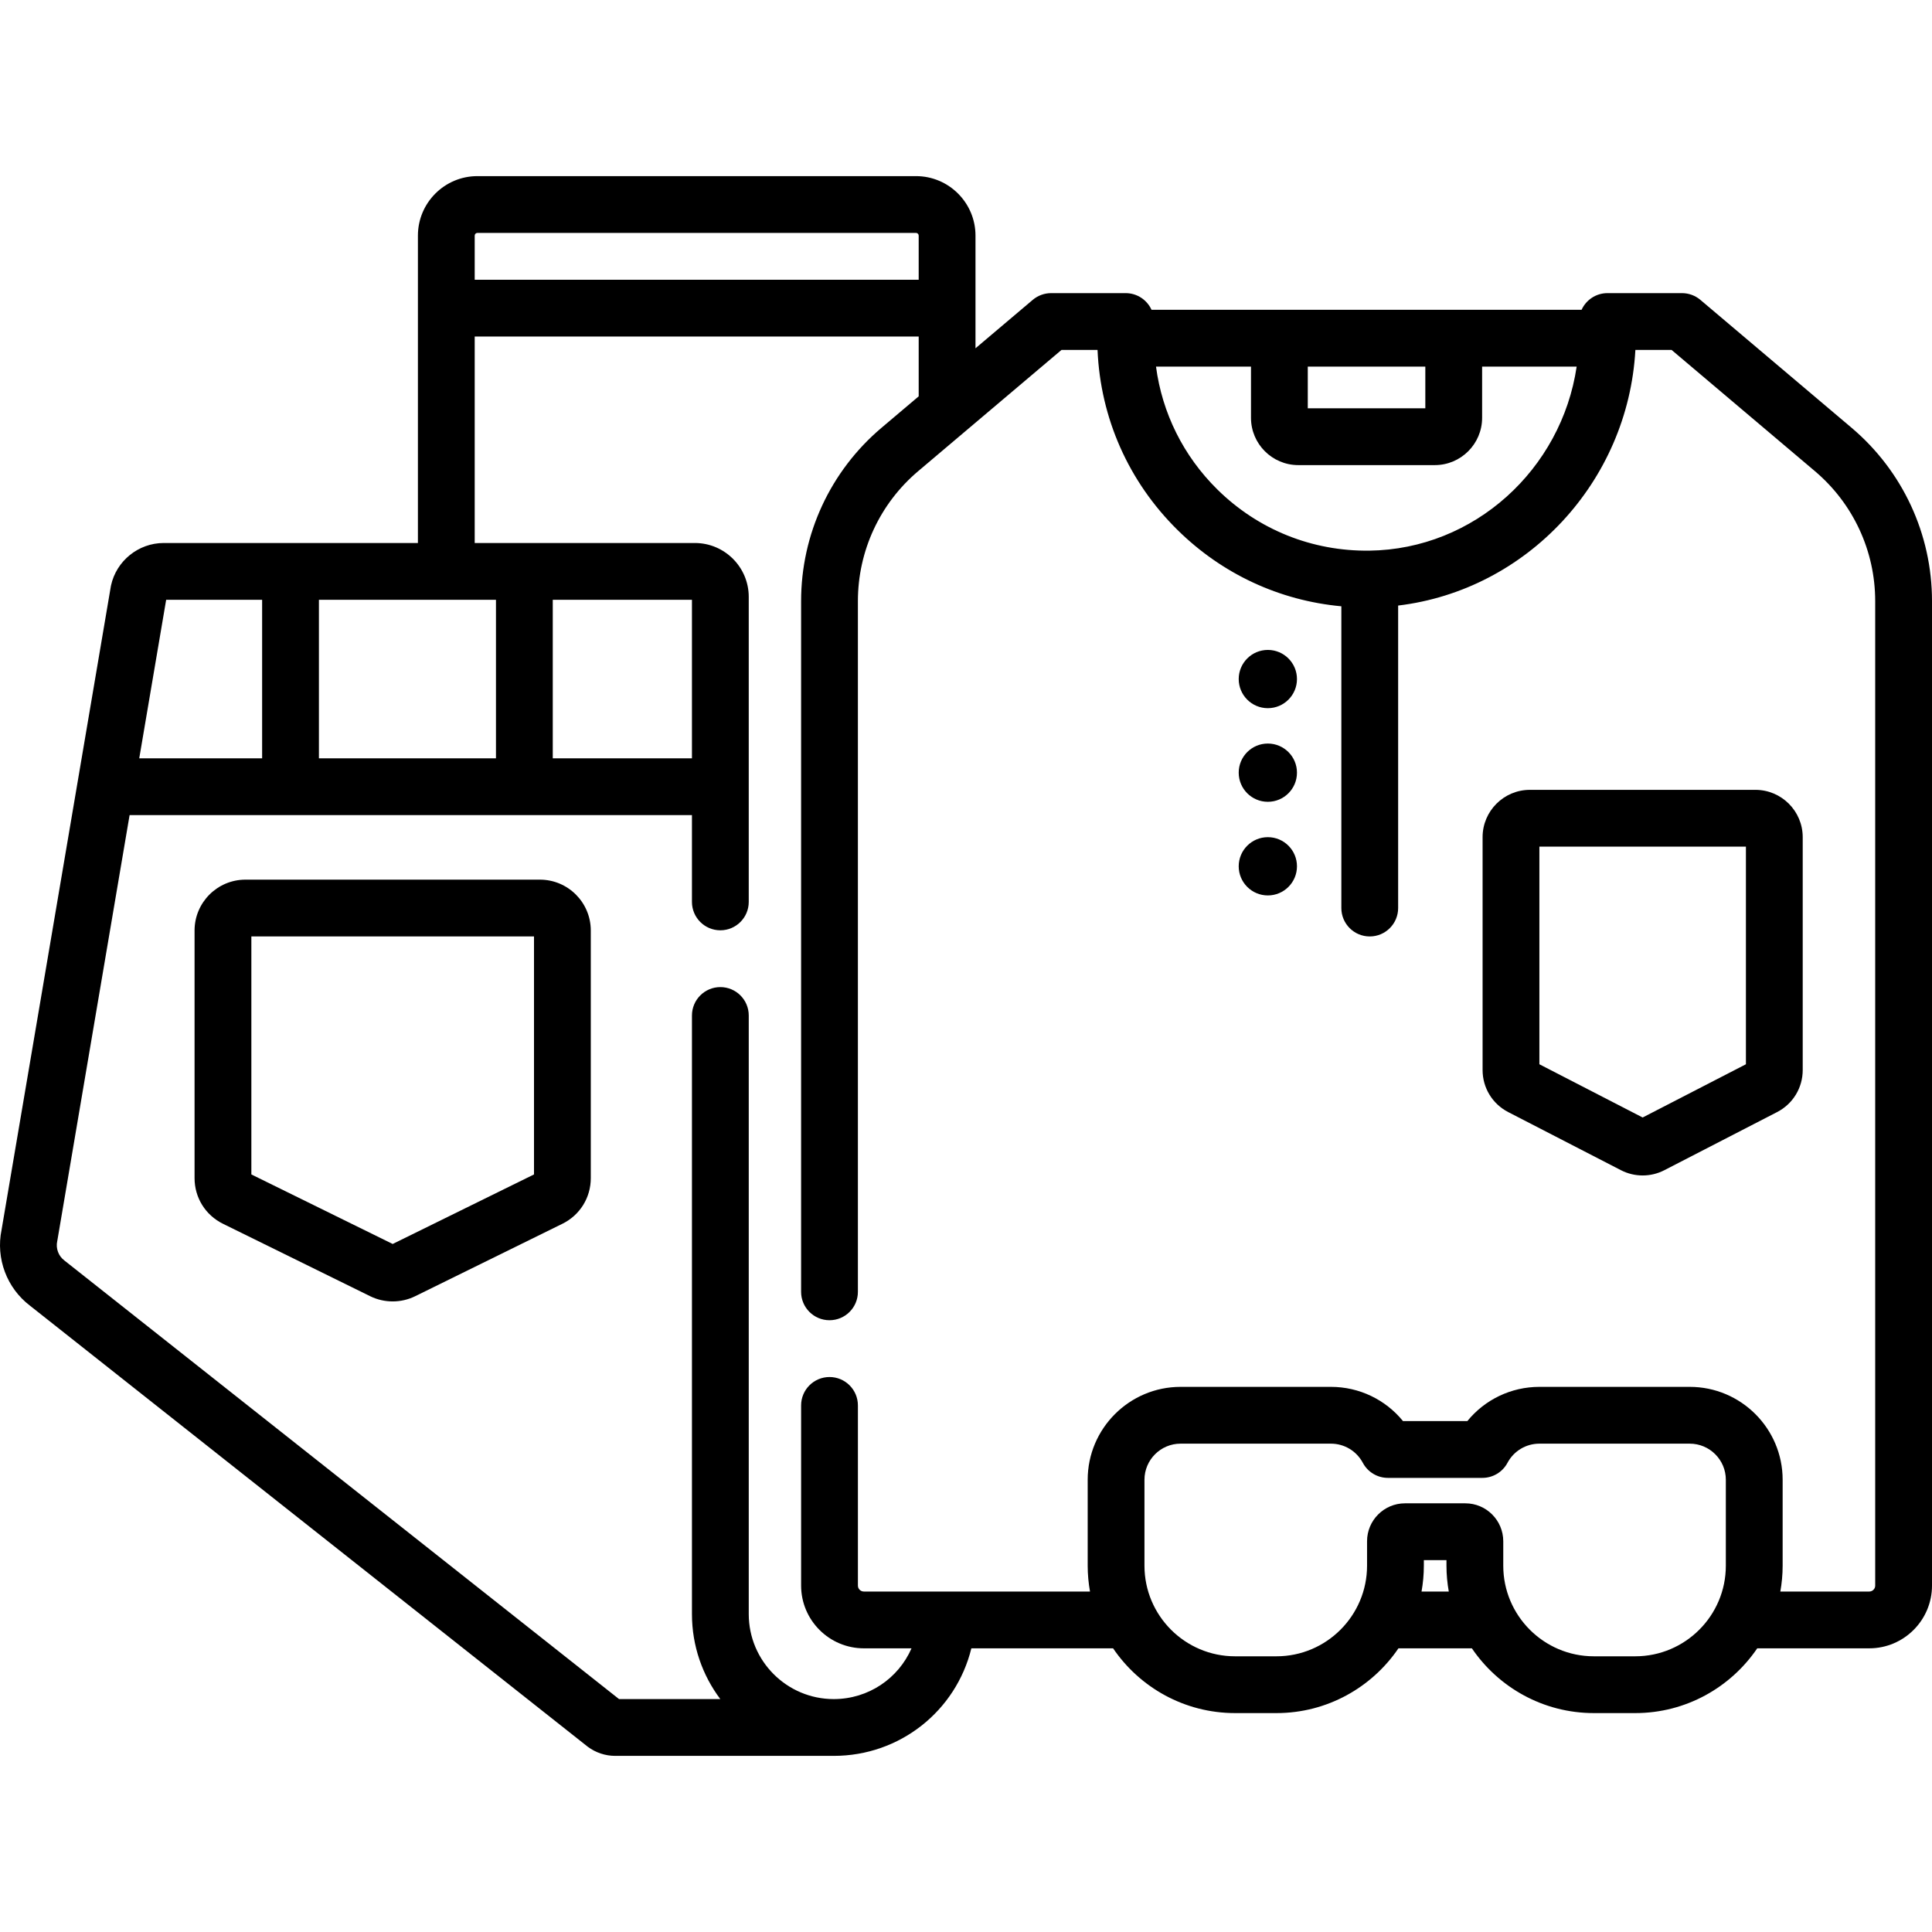 <?xml version="1.0" encoding="UTF-8"?> <svg xmlns="http://www.w3.org/2000/svg" id="Capa_1" height="512" viewBox="0 0 510.256 510.256" width="512"><path d="m142.596 232.322h-77.775c-7.409 0-13.436 6.027-13.436 13.436v65.395c0 5.158 2.875 9.777 7.504 12.056l38.89 19.136c1.856.913 3.893 1.369 5.929 1.369 2.037 0 4.075-.457 5.932-1.37l38.888-19.135h.001c4.628-2.278 7.503-6.897 7.503-12.056v-65.395c.001-7.409-6.027-13.436-13.436-13.436zm-1.563 77.856-37.324 18.365-37.324-18.365v-62.856h74.647v62.856zm.869-.428c.001 0 .002-.001.003-.002h.001z"></path><path d="m489.02 112.98-39.942-33.787c-1.354-1.145-3.07-1.773-4.844-1.773h-19.701c-3.036 0-5.644 1.807-6.824 4.4h-33.769-46.044-33.769c-1.18-2.594-3.788-4.4-6.824-4.4h-19.701c-1.773 0-3.489.629-4.844 1.773l-15.123 12.793v-29.761c0-8.662-7.047-15.71-15.709-15.71h-115.843c-8.662 0-15.709 7.048-15.709 15.71v81.186h-67.148c-6.648 0-12.497 4.716-13.905 11.213-.024.11-.045.222-.064.333l-28.843 169.843c-1.562 7.552 1.377 15.393 7.524 20.055l147.145 116.356c.051.041.103.081.155.12 2.074 1.554 4.644 2.409 7.236 2.409h57.719c17.503 0 32.298-11.889 36.351-28.405h37.432c7.009 10.315 18.836 17.105 32.22 17.105h10.926c13.384 0 25.211-6.79 32.22-17.105h19.393c7.01 10.315 18.836 17.105 32.22 17.105h10.926c13.384 0 25.21-6.79 32.22-17.105h29.586c9.137 0 16.57-7.434 16.57-16.57v-260.007c-.001-17.675-7.741-34.361-21.237-45.778zm-127.356 32.451c-15.123.19-29.401-5.548-40.165-16.173-8.965-8.849-14.562-20.167-16.188-32.438h25.085v13.53c0 6.886 5.602 12.488 12.487 12.488h36.069c6.886 0 12.487-5.603 12.487-12.488v-13.53h24.97c-4.014 27.129-27.033 48.251-54.745 48.611zm14.775-48.611v11.019h-31.044v-11.019zm-250.356-35.305h115.842c.391 0 .709.318.709.71v11.655h-117.26v-11.655c0-.392.318-.71.709-.71zm56.667 96.896v41.863h-36.761v-41.863zm-51.761 41.863h-46.76v-41.863h46.76zm-87.105-41.863h25.345v41.863h-32.454zm331.555 261.924c.394-2.218.611-4.496.611-6.825v-1.471h5.973v1.471c0 2.329.217 4.607.611 6.825zm56.441 17.106h-10.926c-13.195 0-23.931-10.735-23.931-23.931v-6.456c0-5.522-4.492-10.015-10.015-10.015h-15.943c-5.522 0-10.015 4.492-10.015 10.015v6.456c0 13.195-10.735 23.931-23.931 23.931h-10.926c-13.195 0-23.93-10.735-23.93-23.931v-22.693c0-5.259 4.278-9.537 9.537-9.537h39.712c3.532 0 6.76 1.94 8.424 5.064 1.303 2.445 3.848 3.974 6.619 3.974h24.961c2.771 0 5.315-1.527 6.619-3.973 1.665-3.125 4.893-5.065 8.424-5.065h39.712c5.259 0 9.537 4.278 9.537 9.537v22.693c.002 13.196-10.733 23.931-23.928 23.931zm63.376-18.676c0 .866-.704 1.57-1.57 1.57h-23.487c.394-2.218.611-4.496.611-6.825v-22.693c0-13.53-11.007-24.537-24.537-24.537h-39.712c-7.474 0-14.416 3.373-19.024 9.038h-16.998c-4.607-5.664-11.55-9.038-19.024-9.038h-39.712c-13.53 0-24.537 11.007-24.537 24.537v22.693c0 2.329.217 4.607.611 6.825h-59.727c-.866 0-1.57-.704-1.57-1.57v-47.583c0-4.143-3.358-7.5-7.5-7.5s-7.5 3.357-7.5 7.5v47.583c0 9.137 7.434 16.57 16.57 16.57h12.589c-3.479 7.965-11.384 13.405-20.546 13.405-12.375 0-22.442-10.067-22.442-22.442v-158.1c0-4.143-3.358-7.5-7.5-7.5s-7.5 3.357-7.5 7.5v158.101c0 8.411 2.789 16.185 7.489 22.442h-26.744l-146.32-115.703c-.05-.04-.101-.079-.152-.117-1.58-1.185-2.33-3.197-1.911-5.127.024-.111.045-.223.064-.334l19.051-112.186h148.522v22.924c0 4.143 3.358 7.5 7.5 7.5s7.5-3.357 7.5-7.5v-80.559c0-7.846-6.383-14.229-14.229-14.229h-58.148v-54.53h117.261v15.794l-9.82 8.307c-13.496 11.416-21.236 28.102-21.236 45.777v182.424c0 4.143 3.358 7.5 7.5 7.5s7.5-3.357 7.5-7.5v-182.424c0-13.254 5.804-25.766 15.923-34.325l37.846-32.014h9.52c.766 18.002 8.187 34.774 21.093 47.515 11.824 11.672 26.982 18.688 43.301 20.19v79.698c0 4.143 3.357 7.5 7.5 7.5s7.5-3.357 7.5-7.5v-79.892c33.922-4.064 60.722-32.63 62.658-67.51h9.566l37.846 32.013c10.12 8.562 15.924 21.072 15.924 34.326v260.006z"></path><circle cx="334.846" cy="179.342" r="7.693"></circle><circle cx="334.846" cy="204.069" r="7.694"></circle><circle cx="334.846" cy="228.796" r="7.694"></circle><path d="m463.617 208.604h-59.56c-6.89 0-12.494 5.604-12.494 12.494v61.509c0 4.698 2.595 8.953 6.77 11.104l29.778 15.351c1.793.925 3.76 1.387 5.726 1.387 1.967 0 3.933-.462 5.725-1.387l29.78-15.351c4.175-2.152 6.769-6.407 6.769-11.104v-61.509c-.001-6.89-5.605-12.494-12.494-12.494zm-2.507 72.476-27.273 14.058-27.273-14.059v-57.475h54.547v57.476z"></path></svg> 